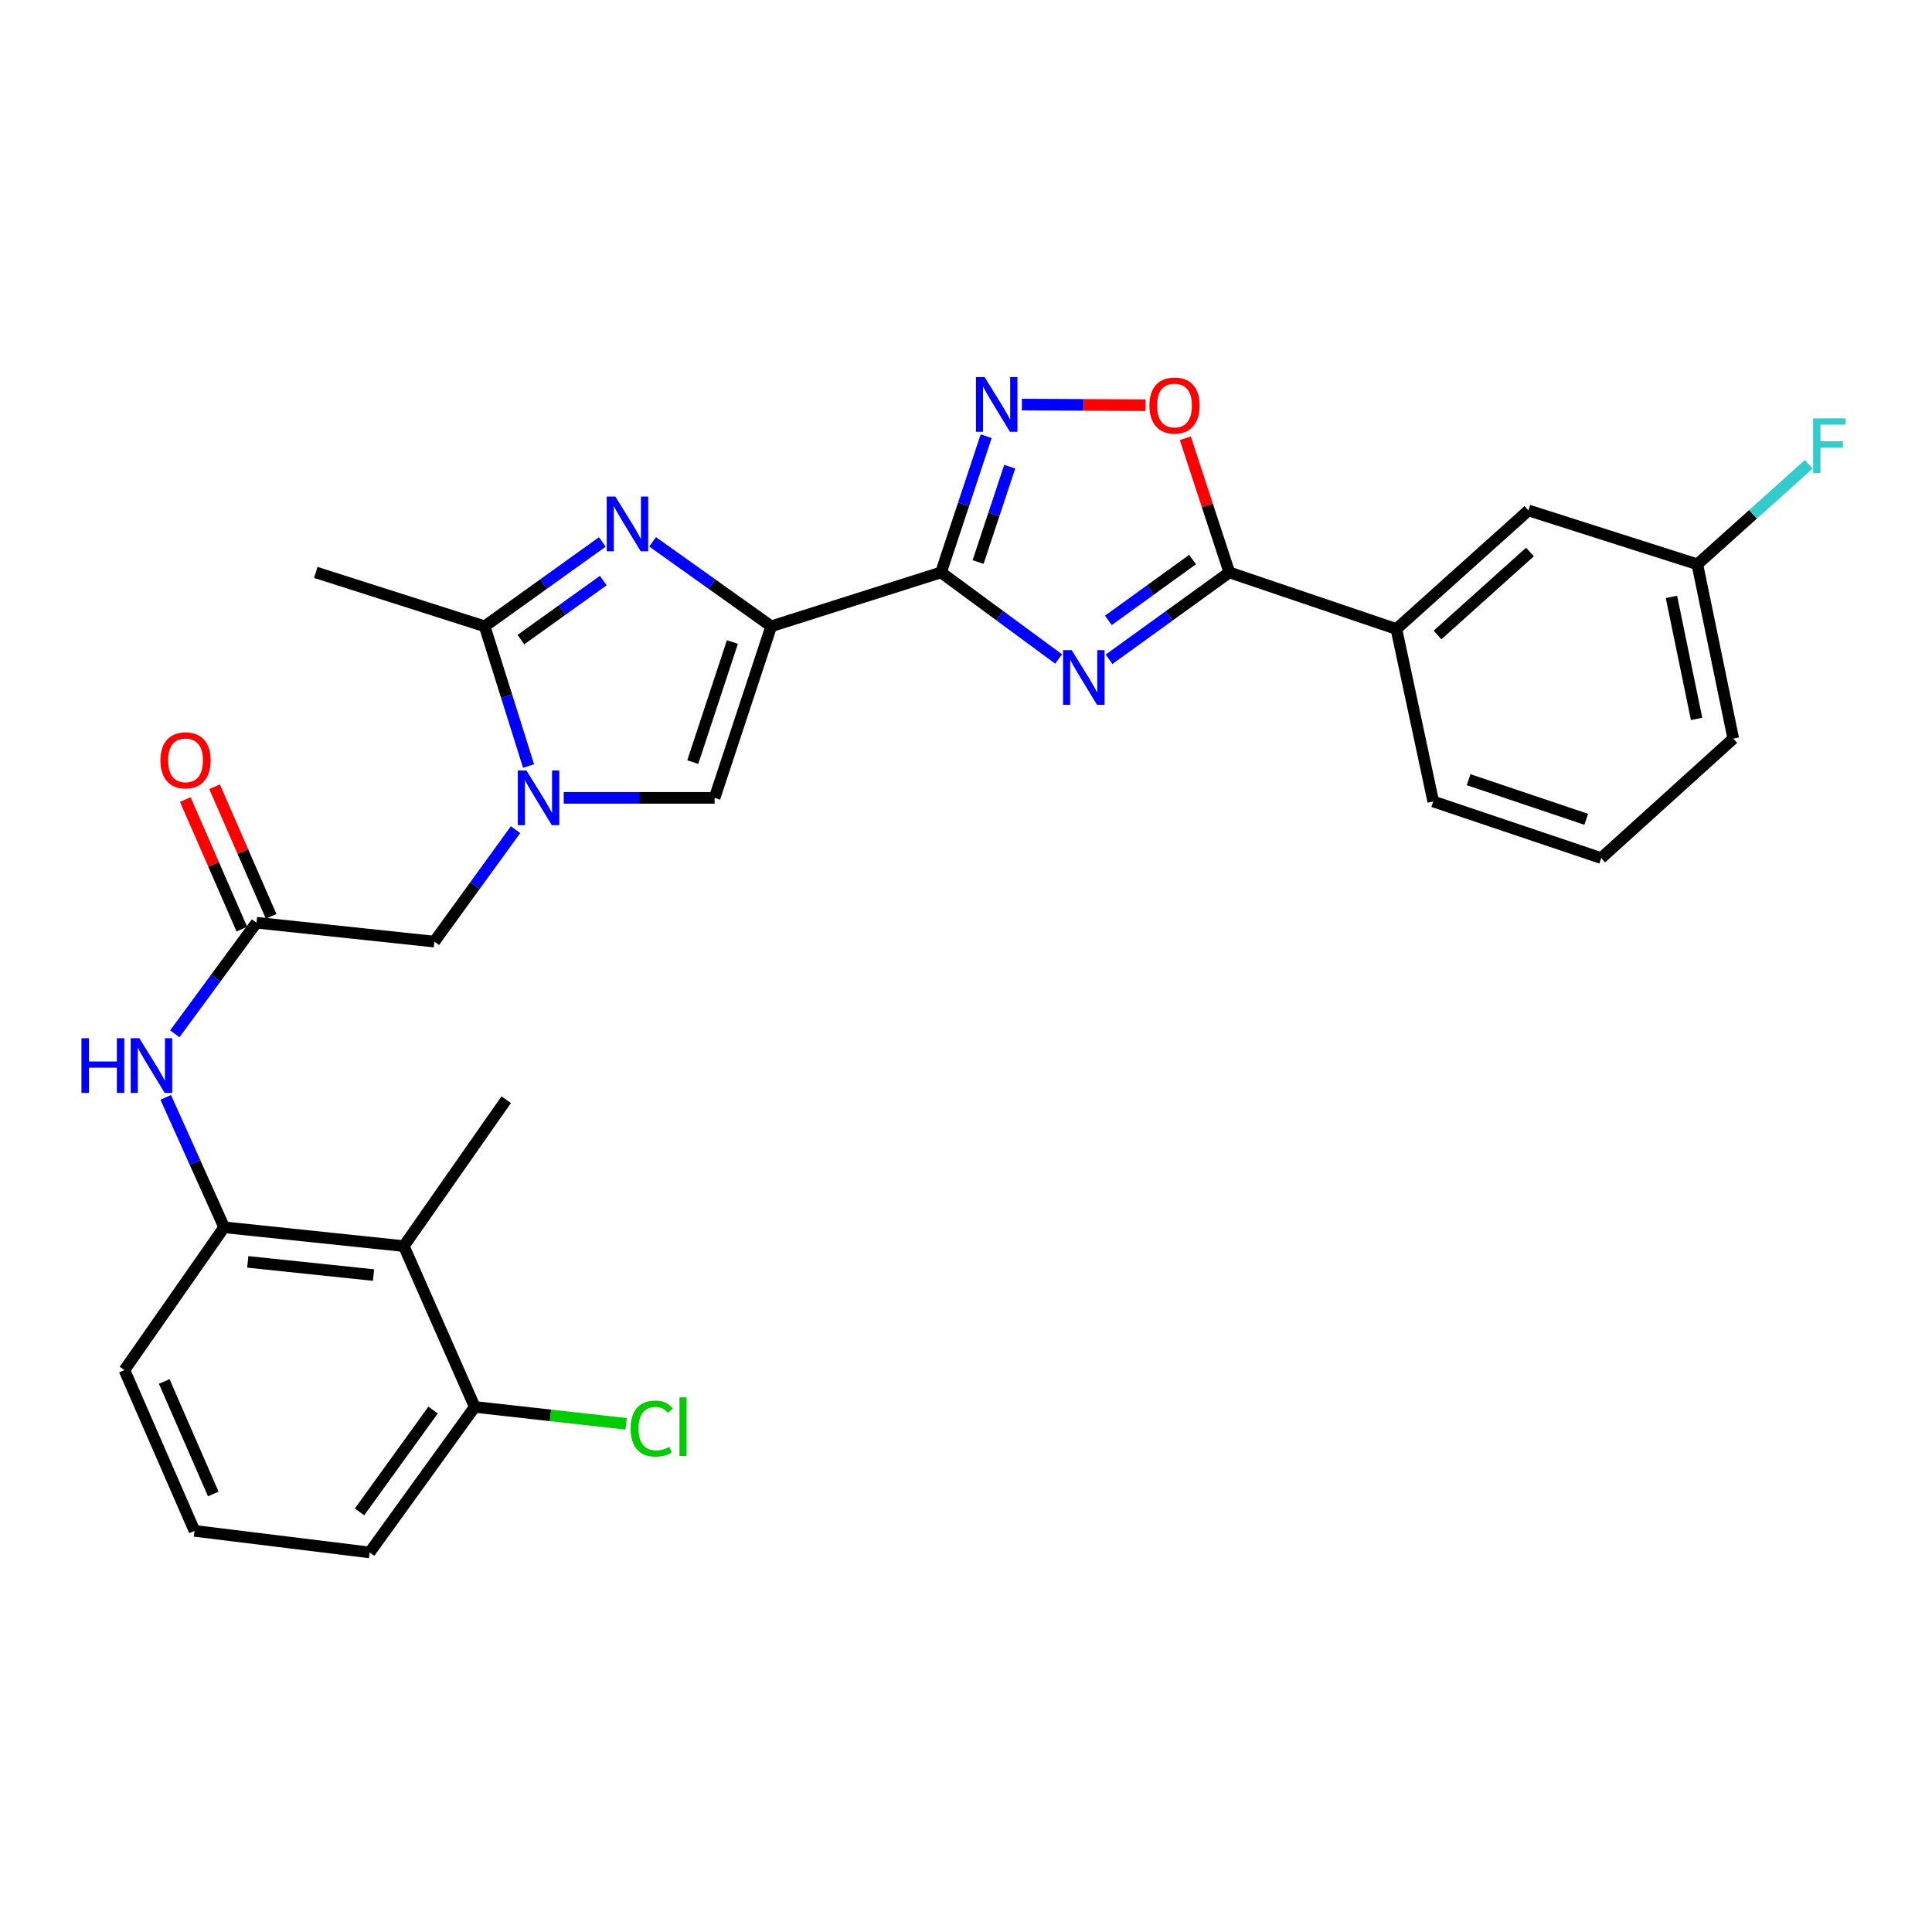 <?xml version='1.0' encoding='iso-8859-1'?>
<svg version='1.1' baseProfile='full'
              xmlns='http://www.w3.org/2000/svg'
                      xmlns:rdkit='http://www.rdkit.org/xml'
                      xmlns:xlink='http://www.w3.org/1999/xlink'
                  xml:space='preserve'
width='1000px' height='1000px' viewBox='0 0 1000 1000'>
<!-- END OF HEADER -->
<rect style='opacity:1.0;fill:#FFFFFF;stroke:none' width='1000' height='1000' x='0' y='0'> </rect>
<path class='bond-0' d='M 399.186,324.174 L 487.065,296.283' style='fill:none;fill-rule:evenodd;stroke:#000000;stroke-width:6px;stroke-linecap:butt;stroke-linejoin:miter;stroke-opacity:1' />
<path class='bond-2' d='M 399.186,324.174 L 368.487,302.312' style='fill:none;fill-rule:evenodd;stroke:#000000;stroke-width:6px;stroke-linecap:butt;stroke-linejoin:miter;stroke-opacity:1' />
<path class='bond-2' d='M 368.487,302.312 L 337.789,280.451' style='fill:none;fill-rule:evenodd;stroke:#0000FF;stroke-width:6px;stroke-linecap:butt;stroke-linejoin:miter;stroke-opacity:1' />
<path class='bond-7' d='M 399.186,324.174 L 369.88,412.971' style='fill:none;fill-rule:evenodd;stroke:#000000;stroke-width:6px;stroke-linecap:butt;stroke-linejoin:miter;stroke-opacity:1' />
<path class='bond-7' d='M 379.087,332.311 L 358.573,394.469' style='fill:none;fill-rule:evenodd;stroke:#000000;stroke-width:6px;stroke-linecap:butt;stroke-linejoin:miter;stroke-opacity:1' />
<path class='bond-1' d='M 487.065,296.283 L 517.501,318.684' style='fill:none;fill-rule:evenodd;stroke:#000000;stroke-width:6px;stroke-linecap:butt;stroke-linejoin:miter;stroke-opacity:1' />
<path class='bond-1' d='M 517.501,318.684 L 547.937,341.084' style='fill:none;fill-rule:evenodd;stroke:#0000FF;stroke-width:6px;stroke-linecap:butt;stroke-linejoin:miter;stroke-opacity:1' />
<path class='bond-5' d='M 487.065,296.283 L 498.748,261.032' style='fill:none;fill-rule:evenodd;stroke:#000000;stroke-width:6px;stroke-linecap:butt;stroke-linejoin:miter;stroke-opacity:1' />
<path class='bond-5' d='M 498.748,261.032 L 510.431,225.782' style='fill:none;fill-rule:evenodd;stroke:#0000FF;stroke-width:6px;stroke-linecap:butt;stroke-linejoin:miter;stroke-opacity:1' />
<path class='bond-5' d='M 506.266,290.91 L 514.444,266.235' style='fill:none;fill-rule:evenodd;stroke:#000000;stroke-width:6px;stroke-linecap:butt;stroke-linejoin:miter;stroke-opacity:1' />
<path class='bond-5' d='M 514.444,266.235 L 522.622,241.559' style='fill:none;fill-rule:evenodd;stroke:#0000FF;stroke-width:6px;stroke-linecap:butt;stroke-linejoin:miter;stroke-opacity:1' />
<path class='bond-4' d='M 574.034,341.245 L 605.168,318.764' style='fill:none;fill-rule:evenodd;stroke:#0000FF;stroke-width:6px;stroke-linecap:butt;stroke-linejoin:miter;stroke-opacity:1' />
<path class='bond-4' d='M 605.168,318.764 L 636.301,296.283' style='fill:none;fill-rule:evenodd;stroke:#000000;stroke-width:6px;stroke-linecap:butt;stroke-linejoin:miter;stroke-opacity:1' />
<path class='bond-4' d='M 573.694,321.094 L 595.487,305.358' style='fill:none;fill-rule:evenodd;stroke:#0000FF;stroke-width:6px;stroke-linecap:butt;stroke-linejoin:miter;stroke-opacity:1' />
<path class='bond-4' d='M 595.487,305.358 L 617.281,289.621' style='fill:none;fill-rule:evenodd;stroke:#000000;stroke-width:6px;stroke-linecap:butt;stroke-linejoin:miter;stroke-opacity:1' />
<path class='bond-6' d='M 311.751,280.508 L 281.305,302.341' style='fill:none;fill-rule:evenodd;stroke:#0000FF;stroke-width:6px;stroke-linecap:butt;stroke-linejoin:miter;stroke-opacity:1' />
<path class='bond-6' d='M 281.305,302.341 L 250.859,324.174' style='fill:none;fill-rule:evenodd;stroke:#000000;stroke-width:6px;stroke-linecap:butt;stroke-linejoin:miter;stroke-opacity:1' />
<path class='bond-6' d='M 312.254,300.496 L 290.941,315.779' style='fill:none;fill-rule:evenodd;stroke:#0000FF;stroke-width:6px;stroke-linecap:butt;stroke-linejoin:miter;stroke-opacity:1' />
<path class='bond-6' d='M 290.941,315.779 L 269.629,331.062' style='fill:none;fill-rule:evenodd;stroke:#000000;stroke-width:6px;stroke-linecap:butt;stroke-linejoin:miter;stroke-opacity:1' />
<path class='bond-3' d='M 291.776,412.971 L 330.828,412.971' style='fill:none;fill-rule:evenodd;stroke:#0000FF;stroke-width:6px;stroke-linecap:butt;stroke-linejoin:miter;stroke-opacity:1' />
<path class='bond-3' d='M 330.828,412.971 L 369.88,412.971' style='fill:none;fill-rule:evenodd;stroke:#000000;stroke-width:6px;stroke-linecap:butt;stroke-linejoin:miter;stroke-opacity:1' />
<path class='bond-13' d='M 266.83,429.429 L 245.827,458.406' style='fill:none;fill-rule:evenodd;stroke:#0000FF;stroke-width:6px;stroke-linecap:butt;stroke-linejoin:miter;stroke-opacity:1' />
<path class='bond-13' d='M 245.827,458.406 L 224.824,487.383' style='fill:none;fill-rule:evenodd;stroke:#000000;stroke-width:6px;stroke-linecap:butt;stroke-linejoin:miter;stroke-opacity:1' />
<path class='bond-29' d='M 273.578,396.484 L 262.218,360.329' style='fill:none;fill-rule:evenodd;stroke:#0000FF;stroke-width:6px;stroke-linecap:butt;stroke-linejoin:miter;stroke-opacity:1' />
<path class='bond-29' d='M 262.218,360.329 L 250.859,324.174' style='fill:none;fill-rule:evenodd;stroke:#000000;stroke-width:6px;stroke-linecap:butt;stroke-linejoin:miter;stroke-opacity:1' />
<path class='bond-14' d='M 636.301,296.283 L 722.766,325.57' style='fill:none;fill-rule:evenodd;stroke:#000000;stroke-width:6px;stroke-linecap:butt;stroke-linejoin:miter;stroke-opacity:1' />
<path class='bond-30' d='M 636.301,296.283 L 624.907,261.559' style='fill:none;fill-rule:evenodd;stroke:#000000;stroke-width:6px;stroke-linecap:butt;stroke-linejoin:miter;stroke-opacity:1' />
<path class='bond-30' d='M 624.907,261.559 L 613.514,226.836' style='fill:none;fill-rule:evenodd;stroke:#FF0000;stroke-width:6px;stroke-linecap:butt;stroke-linejoin:miter;stroke-opacity:1' />
<path class='bond-8' d='M 528.924,209.398 L 560.936,209.561' style='fill:none;fill-rule:evenodd;stroke:#0000FF;stroke-width:6px;stroke-linecap:butt;stroke-linejoin:miter;stroke-opacity:1' />
<path class='bond-8' d='M 560.936,209.561 L 592.949,209.724' style='fill:none;fill-rule:evenodd;stroke:#FF0000;stroke-width:6px;stroke-linecap:butt;stroke-linejoin:miter;stroke-opacity:1' />
<path class='bond-21' d='M 250.859,324.174 L 163.457,296.283' style='fill:none;fill-rule:evenodd;stroke:#000000;stroke-width:6px;stroke-linecap:butt;stroke-linejoin:miter;stroke-opacity:1' />
<path class='bond-9' d='M 209.014,644.988 L 116.018,635.241' style='fill:none;fill-rule:evenodd;stroke:#000000;stroke-width:6px;stroke-linecap:butt;stroke-linejoin:miter;stroke-opacity:1' />
<path class='bond-9' d='M 193.34,659.972 L 128.243,653.149' style='fill:none;fill-rule:evenodd;stroke:#000000;stroke-width:6px;stroke-linecap:butt;stroke-linejoin:miter;stroke-opacity:1' />
<path class='bond-15' d='M 209.014,644.988 L 245.732,728.219' style='fill:none;fill-rule:evenodd;stroke:#000000;stroke-width:6px;stroke-linecap:butt;stroke-linejoin:miter;stroke-opacity:1' />
<path class='bond-23' d='M 209.014,644.988 L 262.011,569.199' style='fill:none;fill-rule:evenodd;stroke:#000000;stroke-width:6px;stroke-linecap:butt;stroke-linejoin:miter;stroke-opacity:1' />
<path class='bond-10' d='M 116.018,635.241 L 100.898,601.619' style='fill:none;fill-rule:evenodd;stroke:#000000;stroke-width:6px;stroke-linecap:butt;stroke-linejoin:miter;stroke-opacity:1' />
<path class='bond-10' d='M 100.898,601.619 L 85.779,567.997' style='fill:none;fill-rule:evenodd;stroke:#0000FF;stroke-width:6px;stroke-linecap:butt;stroke-linejoin:miter;stroke-opacity:1' />
<path class='bond-22' d='M 116.018,635.241 L 64.407,709.157' style='fill:none;fill-rule:evenodd;stroke:#000000;stroke-width:6px;stroke-linecap:butt;stroke-linejoin:miter;stroke-opacity:1' />
<path class='bond-11' d='M 132.756,477.599 L 224.824,487.383' style='fill:none;fill-rule:evenodd;stroke:#000000;stroke-width:6px;stroke-linecap:butt;stroke-linejoin:miter;stroke-opacity:1' />
<path class='bond-12' d='M 132.756,477.599 L 111.618,506.343' style='fill:none;fill-rule:evenodd;stroke:#000000;stroke-width:6px;stroke-linecap:butt;stroke-linejoin:miter;stroke-opacity:1' />
<path class='bond-12' d='M 111.618,506.343 L 90.48,535.088' style='fill:none;fill-rule:evenodd;stroke:#0000FF;stroke-width:6px;stroke-linecap:butt;stroke-linejoin:miter;stroke-opacity:1' />
<path class='bond-17' d='M 140.333,474.291 L 125.692,440.753' style='fill:none;fill-rule:evenodd;stroke:#000000;stroke-width:6px;stroke-linecap:butt;stroke-linejoin:miter;stroke-opacity:1' />
<path class='bond-17' d='M 125.692,440.753 L 111.05,407.215' style='fill:none;fill-rule:evenodd;stroke:#FF0000;stroke-width:6px;stroke-linecap:butt;stroke-linejoin:miter;stroke-opacity:1' />
<path class='bond-17' d='M 125.178,480.907 L 110.537,447.369' style='fill:none;fill-rule:evenodd;stroke:#000000;stroke-width:6px;stroke-linecap:butt;stroke-linejoin:miter;stroke-opacity:1' />
<path class='bond-17' d='M 110.537,447.369 L 95.896,413.831' style='fill:none;fill-rule:evenodd;stroke:#FF0000;stroke-width:6px;stroke-linecap:butt;stroke-linejoin:miter;stroke-opacity:1' />
<path class='bond-16' d='M 722.766,325.57 L 791.114,264.194' style='fill:none;fill-rule:evenodd;stroke:#000000;stroke-width:6px;stroke-linecap:butt;stroke-linejoin:miter;stroke-opacity:1' />
<path class='bond-16' d='M 744.066,328.667 L 791.91,285.704' style='fill:none;fill-rule:evenodd;stroke:#000000;stroke-width:6px;stroke-linecap:butt;stroke-linejoin:miter;stroke-opacity:1' />
<path class='bond-24' d='M 722.766,325.57 L 741.837,414.836' style='fill:none;fill-rule:evenodd;stroke:#000000;stroke-width:6px;stroke-linecap:butt;stroke-linejoin:miter;stroke-opacity:1' />
<path class='bond-19' d='M 245.732,728.219 L 284.92,732.593' style='fill:none;fill-rule:evenodd;stroke:#000000;stroke-width:6px;stroke-linecap:butt;stroke-linejoin:miter;stroke-opacity:1' />
<path class='bond-19' d='M 284.92,732.593 L 324.108,736.968' style='fill:none;fill-rule:evenodd;stroke:#00CC00;stroke-width:6px;stroke-linecap:butt;stroke-linejoin:miter;stroke-opacity:1' />
<path class='bond-32' d='M 245.732,728.219 L 191.329,803.54' style='fill:none;fill-rule:evenodd;stroke:#000000;stroke-width:6px;stroke-linecap:butt;stroke-linejoin:miter;stroke-opacity:1' />
<path class='bond-32' d='M 224.167,729.835 L 186.085,782.56' style='fill:none;fill-rule:evenodd;stroke:#000000;stroke-width:6px;stroke-linecap:butt;stroke-linejoin:miter;stroke-opacity:1' />
<path class='bond-18' d='M 791.114,264.194 L 878.543,292.085' style='fill:none;fill-rule:evenodd;stroke:#000000;stroke-width:6px;stroke-linecap:butt;stroke-linejoin:miter;stroke-opacity:1' />
<path class='bond-20' d='M 878.543,292.085 L 907.359,266.212' style='fill:none;fill-rule:evenodd;stroke:#000000;stroke-width:6px;stroke-linecap:butt;stroke-linejoin:miter;stroke-opacity:1' />
<path class='bond-20' d='M 907.359,266.212 L 936.175,240.34' style='fill:none;fill-rule:evenodd;stroke:#33CCCC;stroke-width:6px;stroke-linecap:butt;stroke-linejoin:miter;stroke-opacity:1' />
<path class='bond-31' d='M 878.543,292.085 L 897.137,382.297' style='fill:none;fill-rule:evenodd;stroke:#000000;stroke-width:6px;stroke-linecap:butt;stroke-linejoin:miter;stroke-opacity:1' />
<path class='bond-31' d='M 865.137,308.955 L 878.152,372.104' style='fill:none;fill-rule:evenodd;stroke:#000000;stroke-width:6px;stroke-linecap:butt;stroke-linejoin:miter;stroke-opacity:1' />
<path class='bond-25' d='M 64.407,709.157 L 100.676,792.378' style='fill:none;fill-rule:evenodd;stroke:#000000;stroke-width:6px;stroke-linecap:butt;stroke-linejoin:miter;stroke-opacity:1' />
<path class='bond-25' d='M 85.006,715.034 L 110.394,773.289' style='fill:none;fill-rule:evenodd;stroke:#000000;stroke-width:6px;stroke-linecap:butt;stroke-linejoin:miter;stroke-opacity:1' />
<path class='bond-26' d='M 741.837,414.836 L 828.788,444.142' style='fill:none;fill-rule:evenodd;stroke:#000000;stroke-width:6px;stroke-linecap:butt;stroke-linejoin:miter;stroke-opacity:1' />
<path class='bond-26' d='M 760.161,403.562 L 821.027,424.076' style='fill:none;fill-rule:evenodd;stroke:#000000;stroke-width:6px;stroke-linecap:butt;stroke-linejoin:miter;stroke-opacity:1' />
<path class='bond-27' d='M 100.676,792.378 L 191.329,803.54' style='fill:none;fill-rule:evenodd;stroke:#000000;stroke-width:6px;stroke-linecap:butt;stroke-linejoin:miter;stroke-opacity:1' />
<path class='bond-28' d='M 828.788,444.142 L 897.137,382.297' style='fill:none;fill-rule:evenodd;stroke:#000000;stroke-width:6px;stroke-linecap:butt;stroke-linejoin:miter;stroke-opacity:1' />
<path  class='atom-2' d='M 554.711 336.517
L 563.991 351.517
Q 564.911 352.997, 566.391 355.677
Q 567.871 358.357, 567.951 358.517
L 567.951 336.517
L 571.711 336.517
L 571.711 364.837
L 567.831 364.837
L 557.871 348.437
Q 556.711 346.517, 555.471 344.317
Q 554.271 342.117, 553.911 341.437
L 553.911 364.837
L 550.231 364.837
L 550.231 336.517
L 554.711 336.517
' fill='#0000FF'/>
<path  class='atom-3' d='M 318.505 257.016
L 327.785 272.016
Q 328.705 273.496, 330.185 276.176
Q 331.665 278.856, 331.745 279.016
L 331.745 257.016
L 335.505 257.016
L 335.505 285.336
L 331.625 285.336
L 321.665 268.936
Q 320.505 267.016, 319.265 264.816
Q 318.065 262.616, 317.705 261.936
L 317.705 285.336
L 314.025 285.336
L 314.025 257.016
L 318.505 257.016
' fill='#0000FF'/>
<path  class='atom-4' d='M 272.498 398.811
L 281.778 413.811
Q 282.698 415.291, 284.178 417.971
Q 285.658 420.651, 285.738 420.811
L 285.738 398.811
L 289.498 398.811
L 289.498 427.131
L 285.618 427.131
L 275.658 410.731
Q 274.498 408.811, 273.258 406.611
Q 272.058 404.411, 271.698 403.731
L 271.698 427.131
L 268.018 427.131
L 268.018 398.811
L 272.498 398.811
' fill='#0000FF'/>
<path  class='atom-6' d='M 509.623 195.172
L 518.903 210.172
Q 519.823 211.652, 521.303 214.332
Q 522.783 217.012, 522.863 217.172
L 522.863 195.172
L 526.623 195.172
L 526.623 223.492
L 522.743 223.492
L 512.783 207.092
Q 511.623 205.172, 510.383 202.972
Q 509.183 200.772, 508.823 200.092
L 508.823 223.492
L 505.143 223.492
L 505.143 195.172
L 509.623 195.172
' fill='#0000FF'/>
<path  class='atom-9' d='M 594.924 209.88
Q 594.924 203.08, 598.284 199.28
Q 601.644 195.48, 607.924 195.48
Q 614.204 195.48, 617.564 199.28
Q 620.924 203.08, 620.924 209.88
Q 620.924 216.76, 617.524 220.68
Q 614.124 224.56, 607.924 224.56
Q 601.684 224.56, 598.284 220.68
Q 594.924 216.8, 594.924 209.88
M 607.924 221.36
Q 612.244 221.36, 614.564 218.48
Q 616.924 215.56, 616.924 209.88
Q 616.924 204.32, 614.564 201.52
Q 612.244 198.68, 607.924 198.68
Q 603.604 198.68, 601.244 201.48
Q 598.924 204.28, 598.924 209.88
Q 598.924 215.6, 601.244 218.48
Q 603.604 221.36, 607.924 221.36
' fill='#FF0000'/>
<path  class='atom-13' d='M 42.16 537.382
L 46 537.382
L 46 549.422
L 60.48 549.422
L 60.48 537.382
L 64.32 537.382
L 64.32 565.702
L 60.48 565.702
L 60.48 552.622
L 46 552.622
L 46 565.702
L 42.16 565.702
L 42.16 537.382
' fill='#0000FF'/>
<path  class='atom-13' d='M 72.12 537.382
L 81.4 552.382
Q 82.32 553.862, 83.8 556.542
Q 85.28 559.222, 85.36 559.382
L 85.36 537.382
L 89.12 537.382
L 89.12 565.702
L 85.24 565.702
L 75.28 549.302
Q 74.12 547.382, 72.88 545.182
Q 71.68 542.982, 71.32 542.302
L 71.32 565.702
L 67.64 565.702
L 67.64 537.382
L 72.12 537.382
' fill='#0000FF'/>
<path  class='atom-18' d='M 83.028 393.548
Q 83.028 386.748, 86.388 382.948
Q 89.748 379.148, 96.028 379.148
Q 102.307 379.148, 105.667 382.948
Q 109.027 386.748, 109.027 393.548
Q 109.027 400.428, 105.627 404.348
Q 102.227 408.228, 96.028 408.228
Q 89.787 408.228, 86.388 404.348
Q 83.028 400.468, 83.028 393.548
M 96.028 405.028
Q 100.347 405.028, 102.667 402.148
Q 105.027 399.228, 105.027 393.548
Q 105.027 387.988, 102.667 385.188
Q 100.347 382.348, 96.028 382.348
Q 91.707 382.348, 89.347 385.148
Q 87.028 387.948, 87.028 393.548
Q 87.028 399.268, 89.347 402.148
Q 91.707 405.028, 96.028 405.028
' fill='#FF0000'/>
<path  class='atom-20' d='M 326.412 739.424
Q 326.412 732.384, 329.692 728.704
Q 333.012 724.984, 339.292 724.984
Q 345.132 724.984, 348.252 729.104
L 345.612 731.264
Q 343.332 728.264, 339.292 728.264
Q 335.012 728.264, 332.732 731.144
Q 330.492 733.984, 330.492 739.424
Q 330.492 745.024, 332.812 747.904
Q 335.172 750.784, 339.732 750.784
Q 342.852 750.784, 346.492 748.904
L 347.612 751.904
Q 346.132 752.864, 343.892 753.424
Q 341.652 753.984, 339.172 753.984
Q 333.012 753.984, 329.692 750.224
Q 326.412 746.464, 326.412 739.424
' fill='#00CC00'/>
<path  class='atom-20' d='M 351.692 723.264
L 355.372 723.264
L 355.372 753.624
L 351.692 753.624
L 351.692 723.264
' fill='#00CC00'/>
<path  class='atom-21' d='M 938.471 216.558
L 955.311 216.558
L 955.311 219.798
L 942.271 219.798
L 942.271 228.398
L 953.871 228.398
L 953.871 231.678
L 942.271 231.678
L 942.271 244.878
L 938.471 244.878
L 938.471 216.558
' fill='#33CCCC'/>
</svg>
